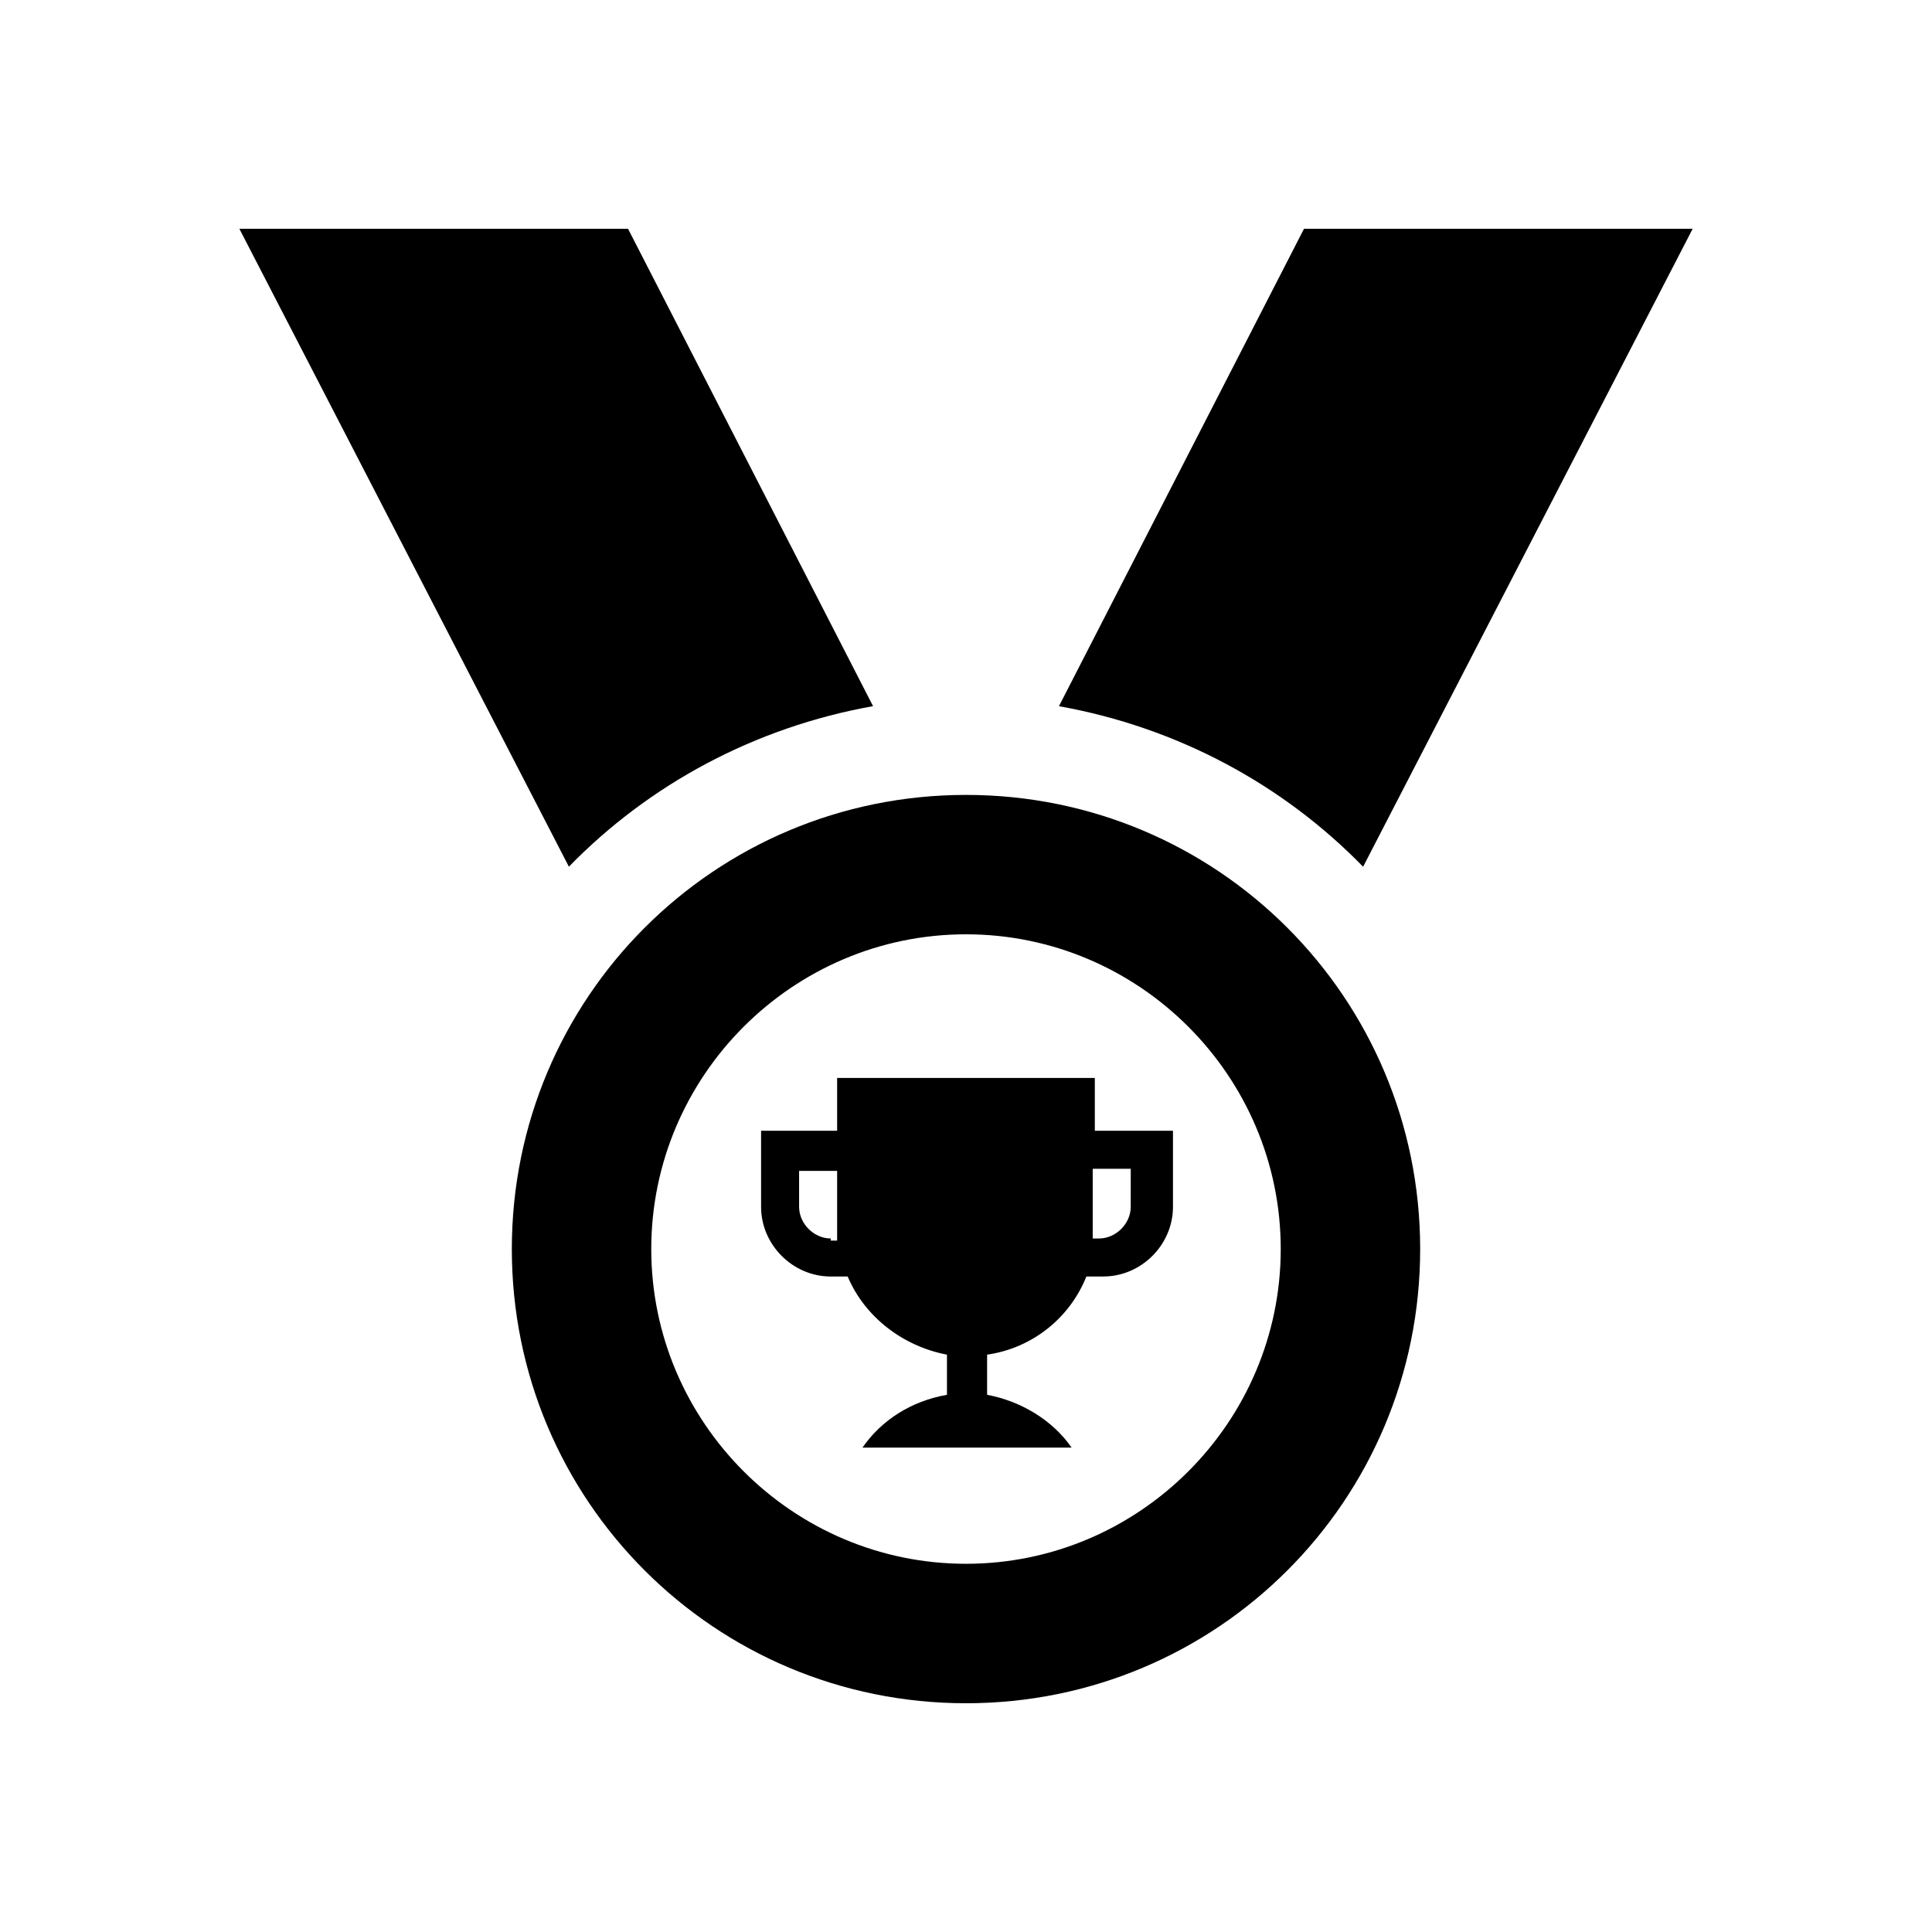 <?xml version="1.0" encoding="UTF-8"?>
<!-- The Best Svg Icon site in the world: iconSvg.co, Visit us! https://iconsvg.co -->
<svg fill="#000000" width="800px" height="800px" version="1.1" viewBox="144 144 512 512" xmlns="http://www.w3.org/2000/svg">
 <g>
  <path d="m505.24 373.69 87.328-169.05h-103l-64.938 126.51c31.348 5.598 59.336 20.711 80.609 42.543z"/>
  <path d="m375.37 331.14-64.934-126.51h-103l87.328 169.05c21.273-21.832 49.262-36.945 80.609-42.543z"/>
  <path d="m400 354.66c-66.613 0-120.36 53.738-120.36 120.36 0 66.613 53.738 120.36 120.36 120.36 66.613 0 120.36-53.738 120.36-120.36-0.004-66.617-53.742-120.36-120.36-120.36zm0 203.76c-45.902 0-83.41-37.504-83.41-83.41 0-45.902 37.504-83.41 83.41-83.41 45.902 0 83.41 37.504 83.41 83.41-0.004 45.906-37.508 83.41-83.41 83.41z"/>
  <path d="m434.14 443.66v-13.996l-68.293 0.004v13.996h-20.152v20.152c0 10.078 8.398 18.473 18.473 18.473h4.477c4.477 10.637 14.555 18.473 26.309 20.711v10.637c-9.516 1.68-17.352 6.719-22.391 13.996l55.422-0.004c-5.039-7.277-13.434-12.316-22.391-13.996v-10.637c11.754-1.68 21.832-9.516 26.309-20.711h4.477c10.078 0 18.473-8.398 18.473-18.473v-20.152zm-69.973 28.551c-4.477 0-8.398-3.918-8.398-8.398v-9.516h10.078v15.676 2.801l-1.68-0.004zm79.488-8.398c0 4.477-3.918 8.398-8.398 8.398h-1.676v-2.801-15.676h10.078z"/>
 </g>
</svg>